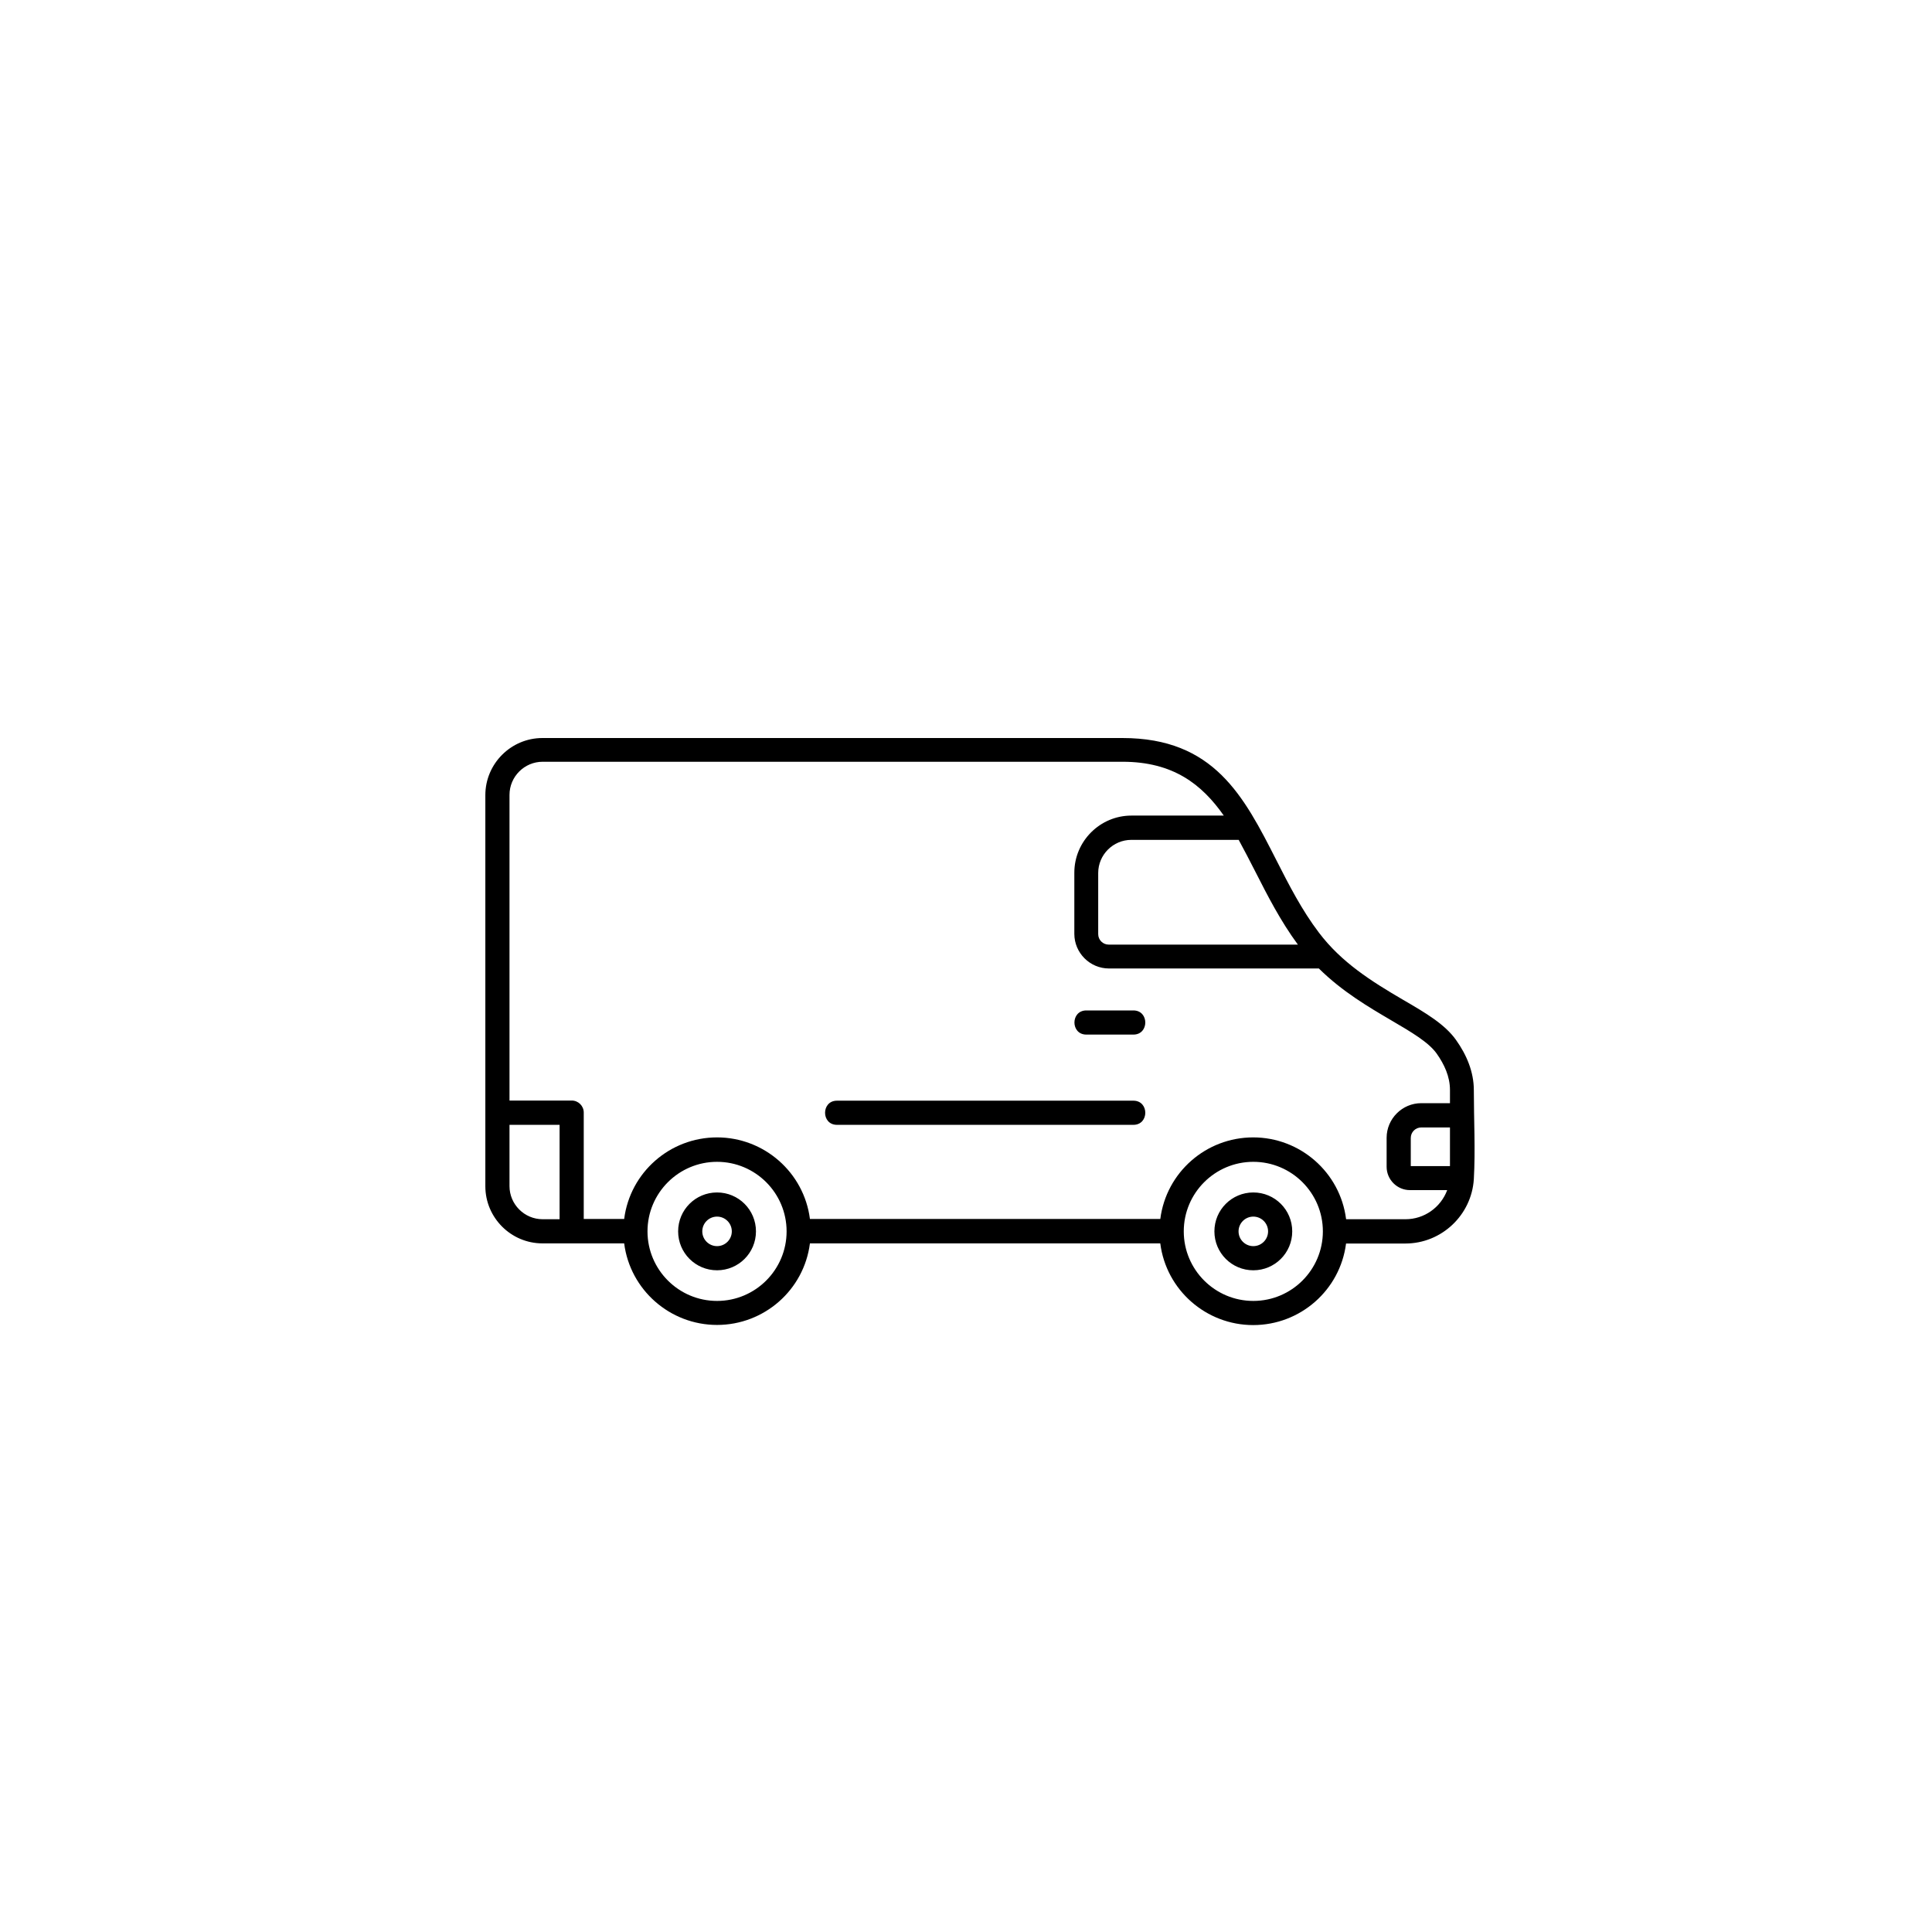 <svg viewBox="0 0 140 140" xmlns="http://www.w3.org/2000/svg" data-name="Layer 1" id="Layer_1">
  <defs>
    <style>
      .cls-1 {
        fill-rule: evenodd;
      }
    </style>
  </defs>
  <path d="M84.08,90.1h-25.39c-.43,3.38-3.32,5.91-6.73,5.91s-6.3-2.54-6.73-5.91h-5.92c-2.28,0-4.14-1.86-4.14-4.14v-28.34c0-2.28,1.86-4.14,4.14-4.14h42.02c6.65,0,8.8,4.21,11.17,8.87.9,1.77,1.84,3.61,3.08,5.24,1.63,2.15,3.78,3.51,6.11,4.87,1.62.94,3.01,1.76,3.82,2.9.76,1.07,1.29,2.3,1.29,3.64,0,2.14.12,4.31,0,6.44-.16,2.61-2.34,4.67-4.96,4.67h-4.3c-.43,3.38-3.32,5.91-6.73,5.91s-6.3-2.54-6.73-5.91h0ZM78.72,74.97h3.41c1.15,0,1.15-1.75,0-1.75h-3.41c-1.15,0-1.15,1.75,0,1.75h0ZM90.82,86.41c-1.56,0-2.82,1.26-2.82,2.82s1.26,2.82,2.82,2.82,2.82-1.26,2.82-2.82-1.26-2.82-2.82-2.82h0ZM90.82,88.16c-.59,0-1.07.48-1.07,1.07s.48,1.07,1.07,1.07,1.07-.48,1.07-1.07-.48-1.07-1.07-1.07h0ZM51.96,86.41c-1.56,0-2.82,1.26-2.82,2.82s1.26,2.82,2.82,2.82,2.82-1.26,2.82-2.82-1.26-2.82-2.82-2.82h0ZM51.96,88.16c-.59,0-1.07.48-1.07,1.07s.48,1.07,1.07,1.07,1.07-.48,1.07-1.07-.48-1.07-1.07-1.07h0ZM97.55,88.35h4.3c1.35,0,2.55-.85,3.02-2.11h-2.7c-.93,0-1.69-.76-1.69-1.69v-2.1c0-1.38,1.13-2.51,2.51-2.51h2.08v-.96c0-.97-.41-1.85-.96-2.63-.59-.83-1.84-1.56-3.29-2.41-1.65-.97-3.55-2.08-5.25-3.76h-15.21c-1.38,0-2.51-1.13-2.51-2.51v-4.43c0-2.28,1.86-4.14,4.14-4.14h6.69c-1.6-2.28-3.68-3.9-7.34-3.9h-42.02c-1.32,0-2.4,1.08-2.4,2.4v22.15h4.51c.48,0,.87.39.87.87v7.71h2.93c.43-3.38,3.32-5.91,6.73-5.91s6.3,2.54,6.73,5.91h25.39c.43-3.38,3.32-5.91,6.73-5.91s6.3,2.54,6.73,5.91h0ZM90.82,84.19c-2.78,0-5.04,2.26-5.04,5.04s2.26,5.04,5.04,5.04,5.04-2.26,5.04-5.04-2.26-5.04-5.04-5.04h0ZM51.96,84.19c-2.78,0-5.04,2.26-5.04,5.04s2.26,5.04,5.04,5.04,5.04-2.26,5.04-5.04-2.26-5.04-5.04-5.04h0ZM40.55,88.35v-6.84h-3.63v4.44c0,1.32,1.08,2.4,2.4,2.4h1.24ZM105.07,81.7h-2.08c-.42,0-.76.34-.76.76v2.04h2.84v-2.8h0ZM60.65,81.51h21.48c1.15,0,1.15-1.75,0-1.75h-21.48c-1.15,0-1.15,1.75,0,1.75h0ZM89.76,60.86h-7.78c-1.32,0-2.4,1.08-2.4,2.4v4.43c0,.42.34.76.76.76h13.71c-1.26-1.71-2.2-3.55-3.1-5.32-.4-.78-.79-1.54-1.19-2.27Z" class="cls-1"></path>
</svg>